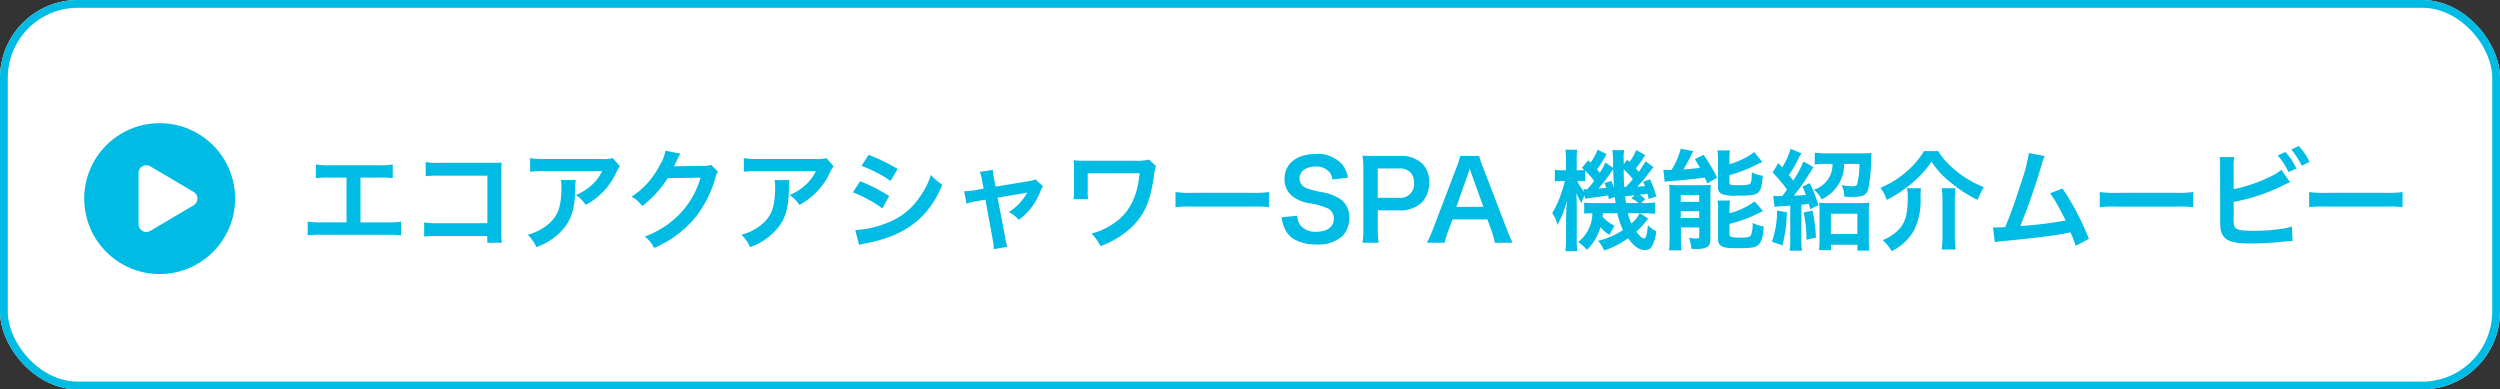 <svg xmlns="http://www.w3.org/2000/svg" width="321" height="50" viewBox="0 0 321 50">
  <rect x="0" y="0" width="321" height="50" fill="#333333" stroke="none"/>
  <g id="グループ_10742" data-name="グループ 10742" transform="translate(-27 -3842.66)">
    <g id="長方形_1078" data-name="長方形 1078" transform="translate(27 3842.66)" fill="#fff" stroke="#00bce4" stroke-width="1">
      <rect width="321" height="50" rx="10" stroke="none"/>
      <rect x="0.5" y="0.5" width="320" height="49" rx="9.5" fill="none"/>
    </g>
    <path id="パス_10222" data-name="パス 10222" d="M7.784-8.2h2.352a14.242,14.242,0,0,1,1.792.07v-1.75a10.119,10.119,0,0,1-1.82.1H3.878a10.119,10.119,0,0,1-1.82-.1v1.75A14.38,14.38,0,0,1,3.85-8.2H5.992V-2.45H2.828a10.028,10.028,0,0,1-1.82-.1V-.784A14.38,14.38,0,0,1,2.8-.854h8.4a14.38,14.38,0,0,1,1.792.07V-2.548a10.028,10.028,0,0,1-1.82.1H7.784ZM24.066-.686V.168h1.876a9.235,9.235,0,0,1-.07-1.442V-8.96a8.493,8.493,0,0,1,.042-1.162c-.49.028-.49.028-1.218.028H17.962a9.411,9.411,0,0,1-1.806-.1v1.82a13.7,13.7,0,0,1,1.792-.07H24.08v6.1H17.71a9,9,0,0,1-1.75-.1V-.63a15.65,15.65,0,0,1,1.722-.056Zm16.1-10.024a3.854,3.854,0,0,1-1.358.126H31.5a11.161,11.161,0,0,1-1.932-.112v1.75a13.457,13.457,0,0,1,1.9-.084h7.35a5.806,5.806,0,0,1-1.33,1.778,6.492,6.492,0,0,1-2.044,1.288,4.732,4.732,0,0,1,1.26,1.274,8.757,8.757,0,0,0,1.68-1.162,8.885,8.885,0,0,0,2.156-2.814,3.891,3.891,0,0,1,.56-.98Zm-6.65,2.828a3.545,3.545,0,0,1,.07.84c0,2.646-.448,3.85-1.876,4.984a6.455,6.455,0,0,1-2.45,1.19,4.942,4.942,0,0,1,1.106,1.6,8.09,8.09,0,0,0,3.612-2.52c.952-1.218,1.33-2.562,1.386-4.956a6.427,6.427,0,0,1,.056-1.134Zm19.278-1.96a2.48,2.48,0,0,1-1.022.14l-3.066.042c-.266,0-.49.014-.672.028a3.3,3.3,0,0,0,.224-.448l.182-.364a2.826,2.826,0,0,1,.182-.392,2.863,2.863,0,0,1,.238-.434l-1.918-.378A5.225,5.225,0,0,1,46.228-9.8,10.769,10.769,0,0,1,42.6-5.74a3.72,3.72,0,0,1,1.358,1.2A13.7,13.7,0,0,0,47.236-8.12l4.214-.07a11.086,11.086,0,0,1-4.088,5.908A12.608,12.608,0,0,1,44.3-.63,4.314,4.314,0,0,1,45.486.84,14.143,14.143,0,0,0,50.47-2.716a14.521,14.521,0,0,0,2.87-5.4,2.634,2.634,0,0,1,.35-.84Zm14.812-.868a3.854,3.854,0,0,1-1.358.126H58.94a11.161,11.161,0,0,1-1.932-.112v1.75a13.457,13.457,0,0,1,1.9-.084h7.35a5.806,5.806,0,0,1-1.33,1.778,6.492,6.492,0,0,1-2.044,1.288,4.732,4.732,0,0,1,1.26,1.274,8.757,8.757,0,0,0,1.68-1.162,8.885,8.885,0,0,0,2.156-2.814,3.891,3.891,0,0,1,.56-.98Zm-6.65,2.828a3.545,3.545,0,0,1,.07.84c0,2.646-.448,3.85-1.876,4.984A6.455,6.455,0,0,1,56.7-.868a4.942,4.942,0,0,1,1.106,1.6,8.09,8.09,0,0,0,3.612-2.52c.952-1.218,1.33-2.562,1.386-4.956a6.428,6.428,0,0,1,.056-1.134ZM72.114-9.7A16.437,16.437,0,0,1,75.852-7.77l.9-1.54a22.45,22.45,0,0,0-3.724-1.806ZM71.008-6.3A16.374,16.374,0,0,1,74.8-4.242l.868-1.582a19.792,19.792,0,0,0-3.724-1.9Zm.8,6.748a9.043,9.043,0,0,1,.98-.224c3.444-.686,5.824-1.932,7.6-3.976a12.221,12.221,0,0,0,2.1-3.542A7.229,7.229,0,0,1,81.032-8.54a10.358,10.358,0,0,1-1.624,3.094,8.558,8.558,0,0,1-4.046,3.08,12.813,12.813,0,0,1-4.046.91ZM87.794-6.776l-1.162.2a7.852,7.852,0,0,1-1.33.126l.294,1.6a7.2,7.2,0,0,1,1.232-.308l1.2-.2L88.984-.14A5.838,5.838,0,0,1,89.1.994l1.75-.308A5.359,5.359,0,0,1,90.58-.448l-.994-5.18,3.29-.546a4.311,4.311,0,0,0,.518-.1,6.593,6.593,0,0,1-2.38,2.506,3.944,3.944,0,0,1,1.3.994,7.952,7.952,0,0,0,2.758-3.64,3.2,3.2,0,0,1,.35-.672l-.98-.882a3.534,3.534,0,0,1-.924.238l-4.186.7-.21-1.078a5.5,5.5,0,0,1-.14-1.078l-1.666.252a4.4,4.4,0,0,1,.266,1.05Zm21.224-3.738a5.842,5.842,0,0,1-1.722.154H100.52a11.463,11.463,0,0,1-1.162-.07A8.475,8.475,0,0,1,99.4-9.3v2.674a8.432,8.432,0,0,1-.056,1.2l1.876-.014a6.445,6.445,0,0,1-.056-1.232V-8.75l6.664-.014c-.28,3.038-1.33,5.1-3.332,6.454a9.144,9.144,0,0,1-2.842,1.3A6.017,6.017,0,0,1,102.8.6a11.379,11.379,0,0,0,4.34-2.772c1.456-1.568,2.114-3.22,2.562-6.5a3.823,3.823,0,0,1,.238-.994ZM112.434-4.4a15.369,15.369,0,0,1,2.282-.07h7.434a15.369,15.369,0,0,1,2.282.07V-6.342a13.749,13.749,0,0,1-2.268.1H114.7a13.749,13.749,0,0,1-2.268-.1Zm13.636,1.3a4.785,4.785,0,0,0,.266,1.162,3.3,3.3,0,0,0,1.232,1.6,5.629,5.629,0,0,0,2.94.728,4.64,4.64,0,0,0,3.346-1.064,3.257,3.257,0,0,0,.882-2.38,2.763,2.763,0,0,0-1.162-2.408,6.164,6.164,0,0,0-2.282-.854,11.919,11.919,0,0,1-1.974-.5,1.331,1.331,0,0,1-.952-1.274c0-.91.826-1.526,2.044-1.526a2.215,2.215,0,0,1,1.75.672,1.808,1.808,0,0,1,.42.994l2-.238a3.774,3.774,0,0,0-.686-1.624,4.127,4.127,0,0,0-3.486-1.414c-2.408,0-3.976,1.26-3.976,3.206a2.755,2.755,0,0,0,1.078,2.268,4.949,4.949,0,0,0,2.114.854,8.827,8.827,0,0,1,2.436.686,1.421,1.421,0,0,1,.7,1.288c0,1.05-.84,1.68-2.24,1.68a2.485,2.485,0,0,1-2.044-.826,2.007,2.007,0,0,1-.392-1.232ZM138.516.168a11.283,11.283,0,0,1-.112-1.82V-3.99h2.674A3.967,3.967,0,0,0,144.06-5,3.6,3.6,0,0,0,145-7.574a3.273,3.273,0,0,0-.868-2.408,3.976,3.976,0,0,0-2.982-.994h-2.926c-.742,0-1.176-.014-1.778-.042a12.64,12.64,0,0,1,.112,1.806v7.574a11.32,11.32,0,0,1-.112,1.806ZM138.4-5.6V-9.366h2.674a1.911,1.911,0,0,1,1.526.5,1.888,1.888,0,0,1,.462,1.344A1.762,1.762,0,0,1,141.078-5.6ZM155.722.168a14.693,14.693,0,0,1-.714-1.652L151.9-9.562a9.27,9.27,0,0,1-.476-1.414h-2.436a8.291,8.291,0,0,1-.448,1.414l-3.08,8.078a15.3,15.3,0,0,1-.742,1.652h2.3a6.982,6.982,0,0,1,.42-1.47l.56-1.526h4.48l.56,1.526a9.415,9.415,0,0,1,.392,1.47ZM151.97-4.438H148.5l1.456-4.144c.042-.126.042-.126.266-.784.154.462.2.63.252.784Zm19.614-7.294a6.332,6.332,0,0,1-.854,1.526c-.042-.042-.14-.14-.308-.294l-.434.6v-.434c-.014-.224-.014-.406-.014-.448a3.449,3.449,0,0,1,.084-.938h-1.54a8.941,8.941,0,0,1,.1,1.6v.658l-.994-.672a6.461,6.461,0,0,1-.728,1.316c-.14-.2-.2-.266-.336-.434a13.787,13.787,0,0,0,1.218-1.96l-1.148-.574a6.709,6.709,0,0,1-.9,1.666l-.308-.294-.812.966c.154.14.21.182.308.28-.168.014-.42.028-.714.028h-.252v-1.176a11.771,11.771,0,0,1,.056-1.456H162.5a9.995,9.995,0,0,1,.07,1.47v1.162h-.476a3.876,3.876,0,0,1-.952-.07v1.5a8.948,8.948,0,0,1,.952-.056h.336a17.731,17.731,0,0,1-.574,1.89,10.846,10.846,0,0,1-1.05,2.226,4.364,4.364,0,0,1,.672,1.54,13.386,13.386,0,0,0,1.218-3.136c-.084,1.176-.112,1.68-.112,2.31V-.476a13.43,13.43,0,0,1-.084,1.722h1.526a12.354,12.354,0,0,1-.07-1.722V-4.508c0-.49-.028-1.316-.056-1.708a7.419,7.419,0,0,0,.658,1.288,5.037,5.037,0,0,1,.406-.98l.056.434c.2-.042.924-.14,2-.28.378-.056.616-.1.98-.154.014.154.028.238.056.476l.784-.28c.028.266.042.378.1.784h-2.884a7.915,7.915,0,0,1-1.148-.056V-3.57c.28-.028.532-.042,1.05-.056a4.7,4.7,0,0,1-1.82,3.7,5.285,5.285,0,0,1,1.12,1.008,6.371,6.371,0,0,0,1.736-2.912,4.647,4.647,0,0,0,1.162.98c.1-.182.1-.182.294-.532A3.861,3.861,0,0,1,168.826-2a4.887,4.887,0,0,1-1.554-1.176,3.5,3.5,0,0,0,.042-.448h1.862a8.614,8.614,0,0,0,.714,2.156,9.444,9.444,0,0,1-3.22,1.386,4.009,4.009,0,0,1,.8,1.246,10.922,10.922,0,0,0,3.066-1.568c.8,1.05,1.442,1.512,2.142,1.512a.968.968,0,0,0,.91-.448,4.886,4.886,0,0,0,.574-1.974,3.432,3.432,0,0,1-1.064-.77c-.14,1.3-.266,1.694-.518,1.694-.21,0-.574-.308-.98-.868a11.2,11.2,0,0,0,1.526-1.68l-1.078-.686h.476a11.42,11.42,0,0,1,1.47.084v-1.47a7.121,7.121,0,0,1-1.47.084h-.308l.532-.5a3.778,3.778,0,0,0-.728-.574c.406-.042.742-.084,1.022-.126.056.266.084.364.154.672l.98-.322a11.811,11.811,0,0,0-.826-2.2l-.882.322a3.734,3.734,0,0,1,.252.546c-.434.042-.588.056-1.008.084a13.591,13.591,0,0,0,1.12-1.26c.686-.9.686-.9.98-1.26l-1.022-.742c-.448.728-.574.938-.868,1.344-.182-.21-.21-.252-.378-.434a13.007,13.007,0,0,0,1.19-1.722Zm-.434,3.738a11.156,11.156,0,0,1-.9,1.008h-.2c-.056-.994-.056-.994-.07-2.268A7.616,7.616,0,0,1,171.15-7.994Zm-.182,2.464a2.538,2.538,0,0,1,.882.6h-1.568c-.07-.518-.084-.56-.112-.882.2-.014.336-.028.35-.028a4.207,4.207,0,0,0,.6-.07c.056,0,.14-.014.266-.028Zm-5.936-3.542a9.7,9.7,0,0,1,1.162,1.3c-.252.336-.406.532-.882,1.078h-.252a1.293,1.293,0,0,1-.21-.014l.042.308a4.714,4.714,0,0,1-.854-1.372h.2a5.607,5.607,0,0,1,.8.056Zm7,5.446a3.725,3.725,0,0,1-1.064,1.316,5.421,5.421,0,0,1-.448-1.316ZM167.5-7.49c.126.28.154.364.252.588a9.921,9.921,0,0,1-1.022.112,16.562,16.562,0,0,0,1.6-2.058c.1-.14.14-.21.308-.448,0,.63.028,1.274.112,2.45a6.493,6.493,0,0,0-.364-.924Zm7.742-.168a6.447,6.447,0,0,1,.91-.1c.966-.056,3.346-.308,4.242-.448.1.224.168.392.322.756l1.26-.742a20.976,20.976,0,0,0-1.736-2.926l-1.12.546c.308.5.392.63.644,1.12-.868.112-1.2.14-2.1.2.322-.532.826-1.47.994-1.834a4.481,4.481,0,0,1,.266-.518L177.3-11.9a9.748,9.748,0,0,1-1.176,2.716h-.21a.955.955,0,0,1-.168.014,6.159,6.159,0,0,1-.672-.042Zm8.316-2.9a5.967,5.967,0,0,1,.07-1.134h-1.61a7.016,7.016,0,0,1,.07,1.2V-7a.839.839,0,0,0,.546.924,5,5,0,0,0,1.918.2c1.834,0,2.366-.084,2.73-.434.322-.322.448-.8.56-2.114a5.219,5.219,0,0,1-1.4-.434c-.028,1.036-.084,1.316-.238,1.456-.182.14-.5.182-1.638.182-.882,0-1.008-.056-1.008-.392V-8.5a19.614,19.614,0,0,0,3.234-1.232c.686-.336.686-.336.98-.462l-1.036-1.288a7.031,7.031,0,0,1-1.624.98,8.92,8.92,0,0,1-1.554.588Zm.014,6.468a5.765,5.765,0,0,1,.07-1.162h-1.61A6.871,6.871,0,0,1,182.1-4V-.322a.908.908,0,0,0,.434.91c.364.224.812.28,2.184.28,1.764,0,2.254-.1,2.632-.518s.518-.938.616-2.254a5.709,5.709,0,0,1-1.428-.476,4.146,4.146,0,0,1-.224,1.61c-.126.21-.476.28-1.4.28a4.209,4.209,0,0,1-.994-.07c-.266-.056-.35-.14-.35-.378V-2.254a20.182,20.182,0,0,0,2.086-.644c.434-.168,1.806-.784,2.212-1.008L186.8-5.138a9.248,9.248,0,0,1-3.234,1.512Zm-7.7,3.71a11.754,11.754,0,0,1-.07,1.526h1.6a12.224,12.224,0,0,1-.07-1.554V-1.792h2.352V-.63c-.028.21-.084.252-.378.252a4.943,4.943,0,0,1-.938-.1,5.7,5.7,0,0,1,.308,1.428c.252.014.462.014.588.014A2.84,2.84,0,0,0,180.726.7c.28-.168.392-.49.392-1.092V-5.964c0-.7.014-.924.042-1.316a10.191,10.191,0,0,1-1.26.056h-3.08a9.936,9.936,0,0,1-1.008-.042,12.3,12.3,0,0,1,.056,1.288ZM177.31-5.95h2.366v.868H177.31Zm0,2.072h2.366v.868H177.31Zm12.04-.546a5.4,5.4,0,0,1,.98-.1c.434-.028.644-.042,1.036-.07v4.3a8.538,8.538,0,0,1-.084,1.484h1.6a8.175,8.175,0,0,1-.084-1.47V-4.718c.5-.042.5-.042.952-.1.07.224.1.336.182.672l1.05-.5a16.029,16.029,0,0,0-1.106-2.842l-.938.448a11.438,11.438,0,0,1,.434,1.064c-.49.042-.546.056-1.54.1.434-.532,1.078-1.414,1.372-1.862.742-1.162,1.12-1.764,1.148-1.792l-1.288-.742a12.819,12.819,0,0,1-1.316,2.45c-.21-.28-.322-.406-.546-.7a20.035,20.035,0,0,0,1.19-2.044,3.449,3.449,0,0,1,.42-.742l-1.4-.588a8.992,8.992,0,0,1-1.078,2.38q-.273-.294-.5-.546L189.1-8.848a16.79,16.79,0,0,1,1.848,2.184,10.089,10.089,0,0,1-.616.84h-.252a6.456,6.456,0,0,1-.9-.042Zm7.448-5.53a3.389,3.389,0,0,1-2.408,3.318,3.2,3.2,0,0,1,.994,1.232,4.971,4.971,0,0,0,2.912-4.55h1.96a10.792,10.792,0,0,1-.28,2.534c-.07.252-.21.336-.6.336a7.772,7.772,0,0,1-1.428-.154,3.12,3.12,0,0,1,.364,1.5c.742.028.8.028.938.028,1.47,0,1.932-.224,2.142-1.064a18.474,18.474,0,0,0,.35-3.458,11.063,11.063,0,0,1,.07-1.12c-.28.028-.756.042-1.316.042h-4.41a13.083,13.083,0,0,1-1.568-.084V-9.87A10.62,10.62,0,0,1,196-9.954Zm-7.126,5.992a11.8,11.8,0,0,1-.658,4L190.358.5a18.068,18.068,0,0,0,.574-4.242Zm3.416.252a16.2,16.2,0,0,1,.364,3.5L194.67-.5a19.8,19.8,0,0,0-.448-3.458ZM196.6.42h3.388v.756h1.54a10.5,10.5,0,0,1-.07-1.456V-3.654a11.175,11.175,0,0,1,.056-1.33,7.986,7.986,0,0,1-1.176.056h-4.13a7.945,7.945,0,0,1-1.134-.056,11.68,11.68,0,0,1,.056,1.316V-.322a10.9,10.9,0,0,1-.07,1.442h1.54Zm-.014-3.976h3.4v2.6h-3.4Zm11.956-8.05a10.38,10.38,0,0,1-2.24,2.632,11.875,11.875,0,0,1-3.36,2.086,5.765,5.765,0,0,1,.826,1.554,16.038,16.038,0,0,0,3.444-2.338,13.036,13.036,0,0,0,2.3-2.576,10.624,10.624,0,0,0,2.38,2.618,17.647,17.647,0,0,0,3.528,2.3,9.315,9.315,0,0,1,.8-1.638,13.552,13.552,0,0,1-4.606-3.038,7.617,7.617,0,0,1-1.246-1.6ZM206.36-6.832a5.357,5.357,0,0,1,.1,1.022c0,2.506-.35,3.6-1.484,4.592a5.926,5.926,0,0,1-1.736,1.05,5.861,5.861,0,0,1,1.148,1.414A6.524,6.524,0,0,0,207.242-1.4a8.567,8.567,0,0,0,.854-4.27,8.137,8.137,0,0,1,.056-1.162Zm4.452,0a10.175,10.175,0,0,1,.1,1.54V-.616a12.056,12.056,0,0,1-.1,1.652H212.6a12.552,12.552,0,0,1-.1-1.666V-5.278a9.546,9.546,0,0,1,.084-1.554Zm11.2-4.522a22.141,22.141,0,0,1-1.022,3.878c-.728,2.3-1.288,3.878-2.03,5.642-.588.028-.924.042-1.2.042h-.364L217.644.1a7.658,7.658,0,0,1,1.274-.168c4.186-.406,6.51-.7,7.924-.994.322-.07.322-.07.5-.112A14.334,14.334,0,0,1,228.018.56l1.694-.882A32.747,32.747,0,0,0,226.324-6.8l-1.582.616a17.381,17.381,0,0,1,1.33,2.226c.336.63.5.938.658,1.274a55.33,55.33,0,0,1-5.824.714,83.145,83.145,0,0,0,2.772-7.98,4.286,4.286,0,0,1,.364-1.008Zm9.1,6.958a15.369,15.369,0,0,1,2.282-.07h7.434a15.369,15.369,0,0,1,2.282.07V-6.342a13.749,13.749,0,0,1-2.268.1H233.38a13.749,13.749,0,0,1-2.268-.1ZM248.3-9.534a7.107,7.107,0,0,1,.07-1.3H246.5a7.4,7.4,0,0,1,.056,1.288l.014,6.5a10.548,10.548,0,0,0,.042,1.288A1.935,1.935,0,0,0,247.3-.336c.546.42,1.512.6,3.276.6.854,0,2.618-.084,3.444-.168,1.484-.14,1.554-.154,1.848-.154l-.084-1.862a8.271,8.271,0,0,1-1.6.336,26.4,26.4,0,0,1-3.248.224c-1.358,0-2.156-.112-2.394-.364-.2-.2-.252-.518-.252-1.33a.929.929,0,0,1,.014-.182V-5.082a23.7,23.7,0,0,0,5.978-1.932c.742-.364,1.162-.56,1.26-.6L254.422-9.2c-.91.854-4,2.1-6.118,2.492Zm5.656-1.512A8.953,8.953,0,0,1,255.346-8.9l1.008-.462a8.9,8.9,0,0,0-1.4-2.128Zm4.088.826a8.237,8.237,0,0,0-1.372-2.03l-.966.448a10.418,10.418,0,0,1,1.344,2.086ZM257.992-4.4a15.369,15.369,0,0,1,2.282-.07h7.434a15.369,15.369,0,0,1,2.282.07V-6.342a13.749,13.749,0,0,1-2.268.1H260.26a13.749,13.749,0,0,1-2.268-.1Z" transform="translate(65.5 3873.66)" fill="#00bce4"/>
    <g id="グループ_10437" data-name="グループ 10437" transform="translate(-44.187 3361.474)">
      <circle id="楕円形_3" data-name="楕円形 3" cx="9.687" cy="9.687" r="9.687" transform="translate(82 497)" fill="#00bce4"/>
      <path id="多角形_1" data-name="多角形 1" d="M4.176,1.457a1,1,0,0,1,1.722,0L9.182,7.015a1,1,0,0,1-.861,1.509H1.752A1,1,0,0,1,.892,7.015Z" transform="translate(97.498 501.65) rotate(90)" fill="#fff"/>
    </g>
  </g>
</svg>
